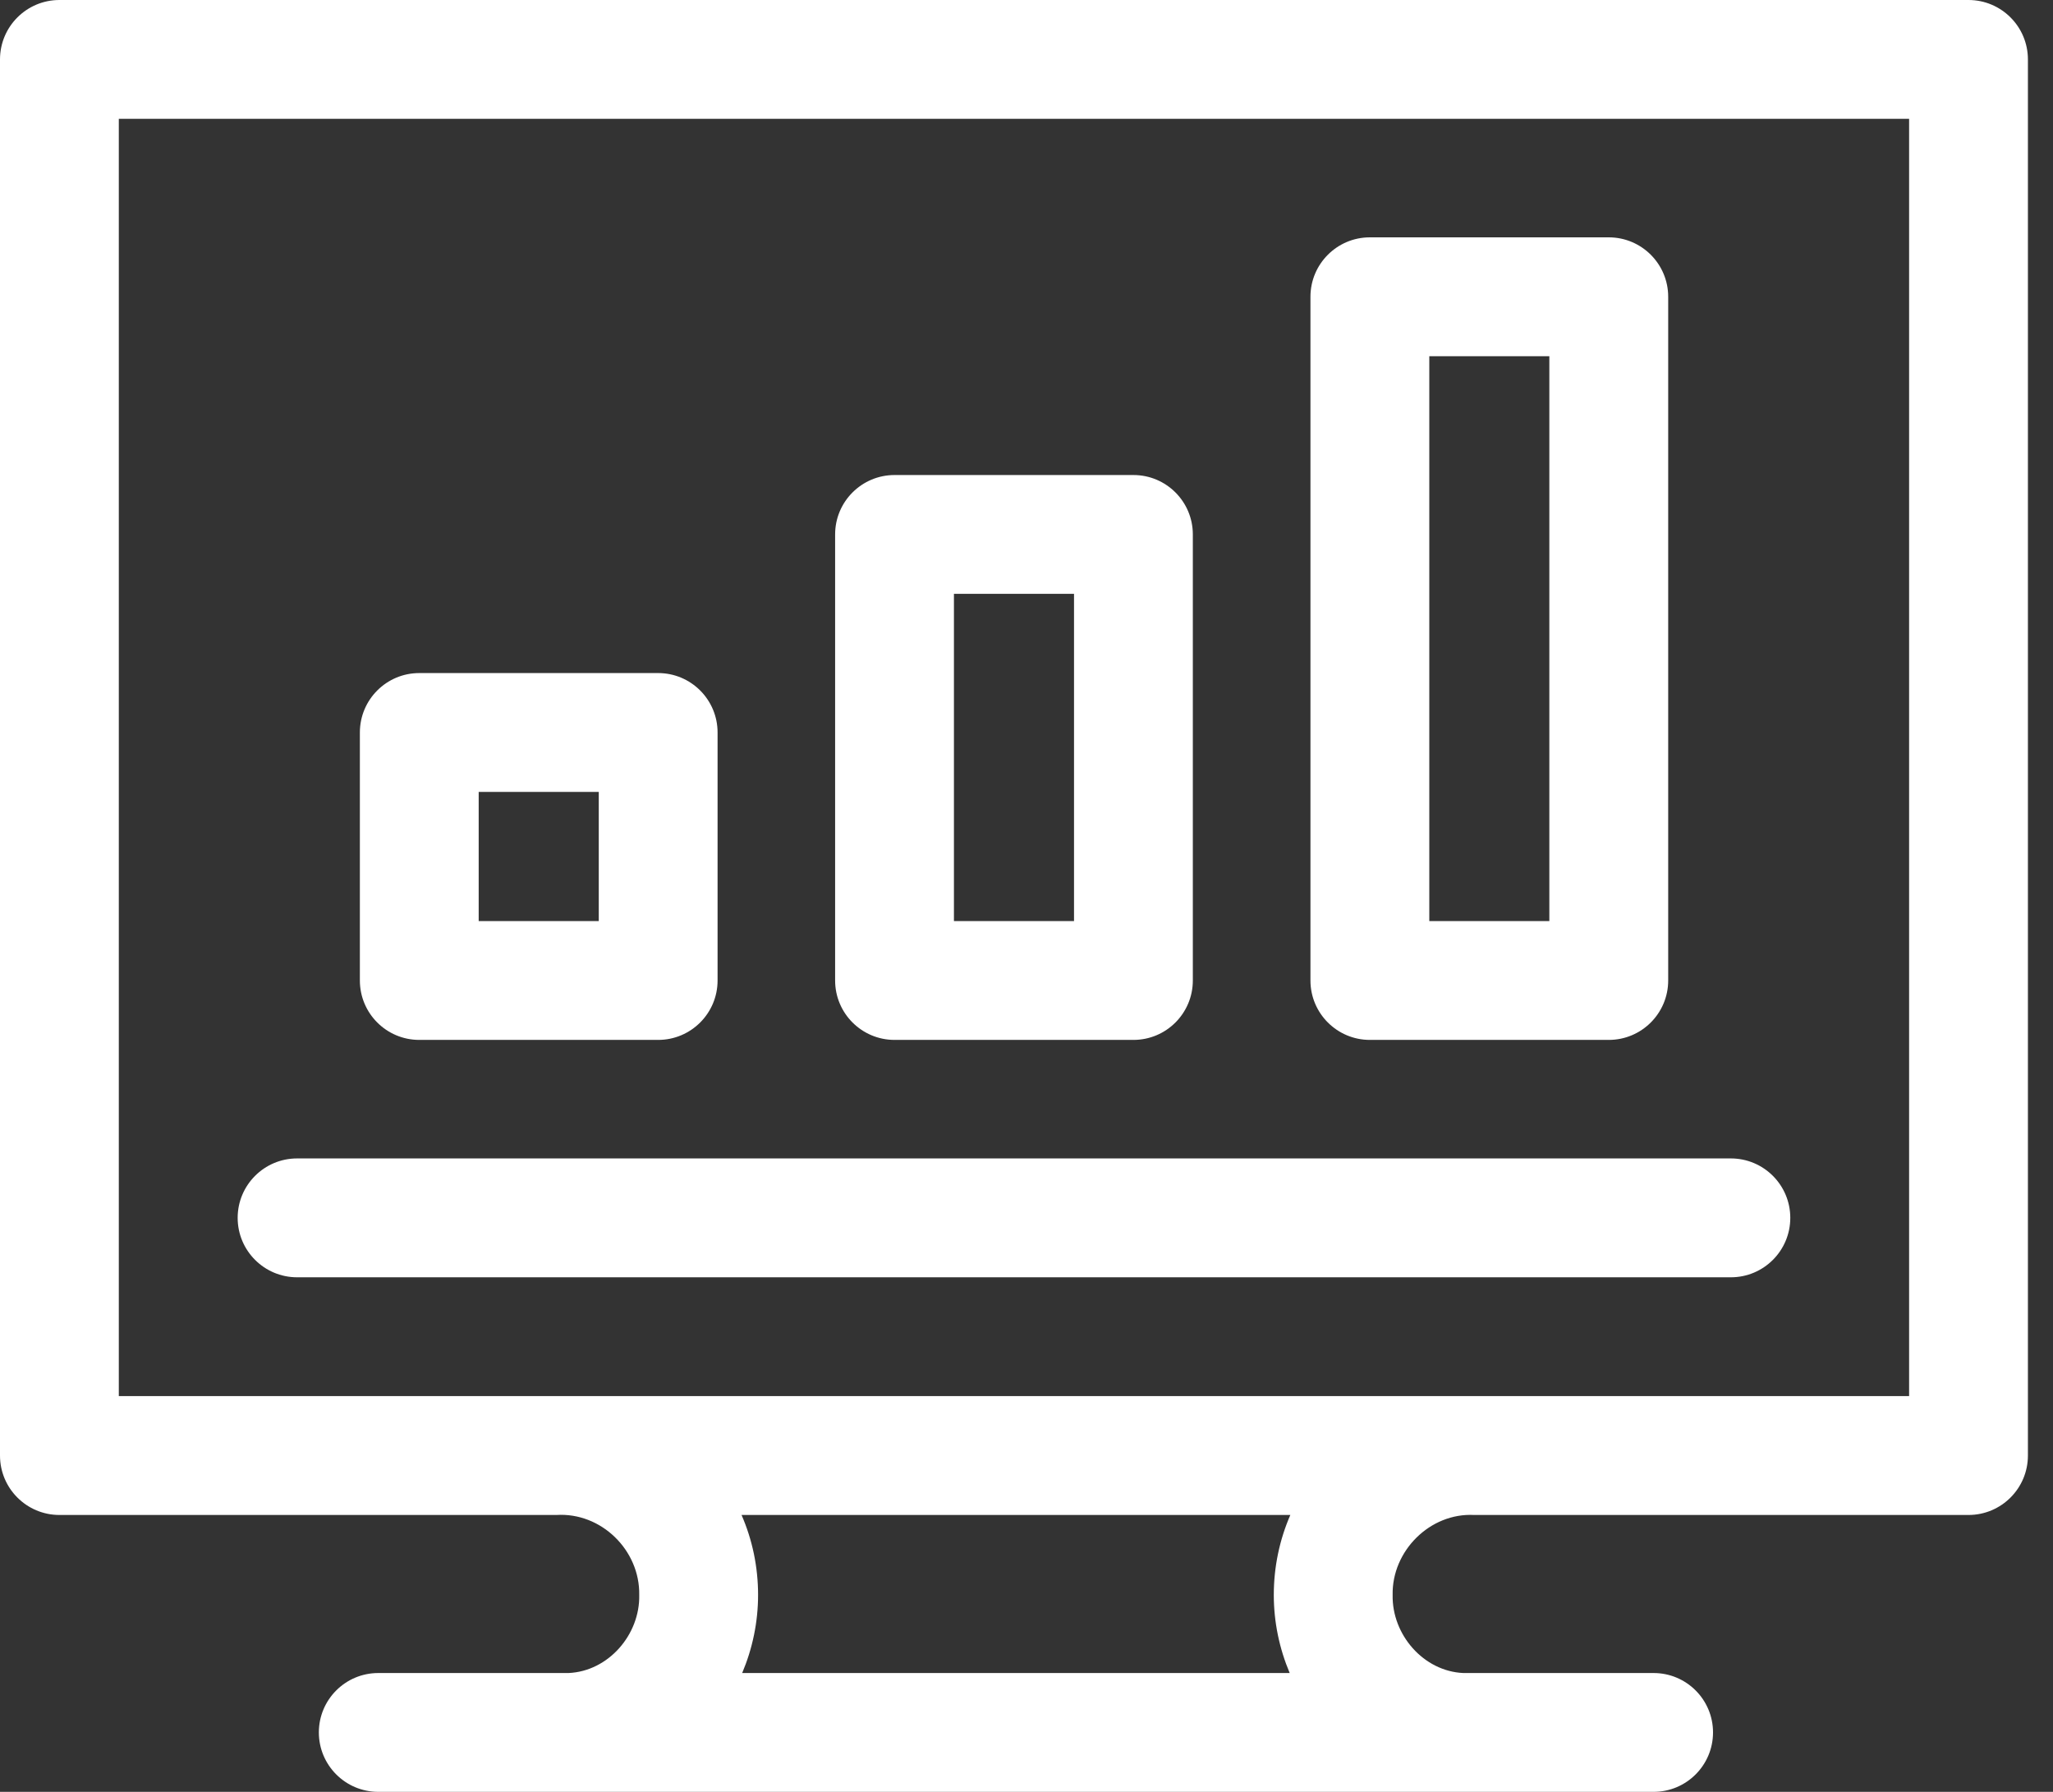 <svg  viewBox="0 0 55 48" fill="none" xmlns="http://www.w3.org/2000/svg">
<rect x="0" y="0" width="55" height="48" fill="#333333" stroke="none"/>
<path d="M39.493 40.583H52.736C53.615 40.583 54.328 39.87 54.328 38.991V1.592C54.328 0.713 53.615 0 52.736 0H1.592C0.713 0 0 0.713 0 1.592V38.991C0 39.87 0.713 40.583 1.592 40.583H14.904C16.103 40.507 17.146 41.523 17.125 42.726C17.148 43.791 16.297 44.77 15.232 44.817H10.134C9.255 44.817 8.542 45.529 8.542 46.408C8.542 47.287 9.255 48 10.134 48H44.3C45.179 48 45.892 47.287 45.892 46.408C45.892 45.529 45.179 44.817 44.3 44.817H39.201C38.136 44.769 37.287 43.79 37.309 42.726C37.285 41.545 38.312 40.521 39.493 40.583ZM34.551 44.817H19.883C20.16 44.162 20.309 43.45 20.309 42.726C20.309 41.974 20.156 41.248 19.866 40.583H34.568C34.279 41.248 34.125 41.974 34.125 42.726C34.125 43.45 34.274 44.162 34.551 44.817ZM3.183 37.399V3.183H51.145V37.399H3.183Z" fill="white"/>
<path d="M46.37 31.032H7.959C7.08 31.032 6.367 31.745 6.367 32.624C6.367 33.503 7.08 34.216 7.959 34.216H46.37C47.249 34.216 47.962 33.503 47.962 32.624C47.962 31.745 47.249 31.032 46.37 31.032Z" fill="white"/>
<path d="M11.232 27.857H17.632C18.511 27.857 19.224 27.144 19.224 26.265V19.622C19.224 18.743 18.511 18.03 17.632 18.03H11.232C10.353 18.03 9.641 18.743 9.641 19.622V26.265C9.641 27.144 10.353 27.857 11.232 27.857ZM12.824 21.214H16.041V24.673H12.824V21.214Z" fill="white"/>
<path d="M23.965 27.857H30.365C31.244 27.857 31.956 27.144 31.956 26.265V14.316C31.956 13.438 31.244 12.725 30.365 12.725H23.965C23.086 12.725 22.373 13.438 22.373 14.316V26.265C22.373 27.144 23.086 27.857 23.965 27.857ZM25.556 15.908H28.773V24.673H25.556V15.908Z" fill="white"/>
<path d="M36.699 27.857H43.099C43.978 27.857 44.691 27.144 44.691 26.265V7.95C44.691 7.071 43.978 6.358 43.099 6.358H36.699C35.82 6.358 35.107 7.071 35.107 7.95V26.265C35.107 27.144 35.82 27.857 36.699 27.857ZM38.291 9.542H41.507V24.674H38.291V9.542Z" fill="white"/>
</svg>
